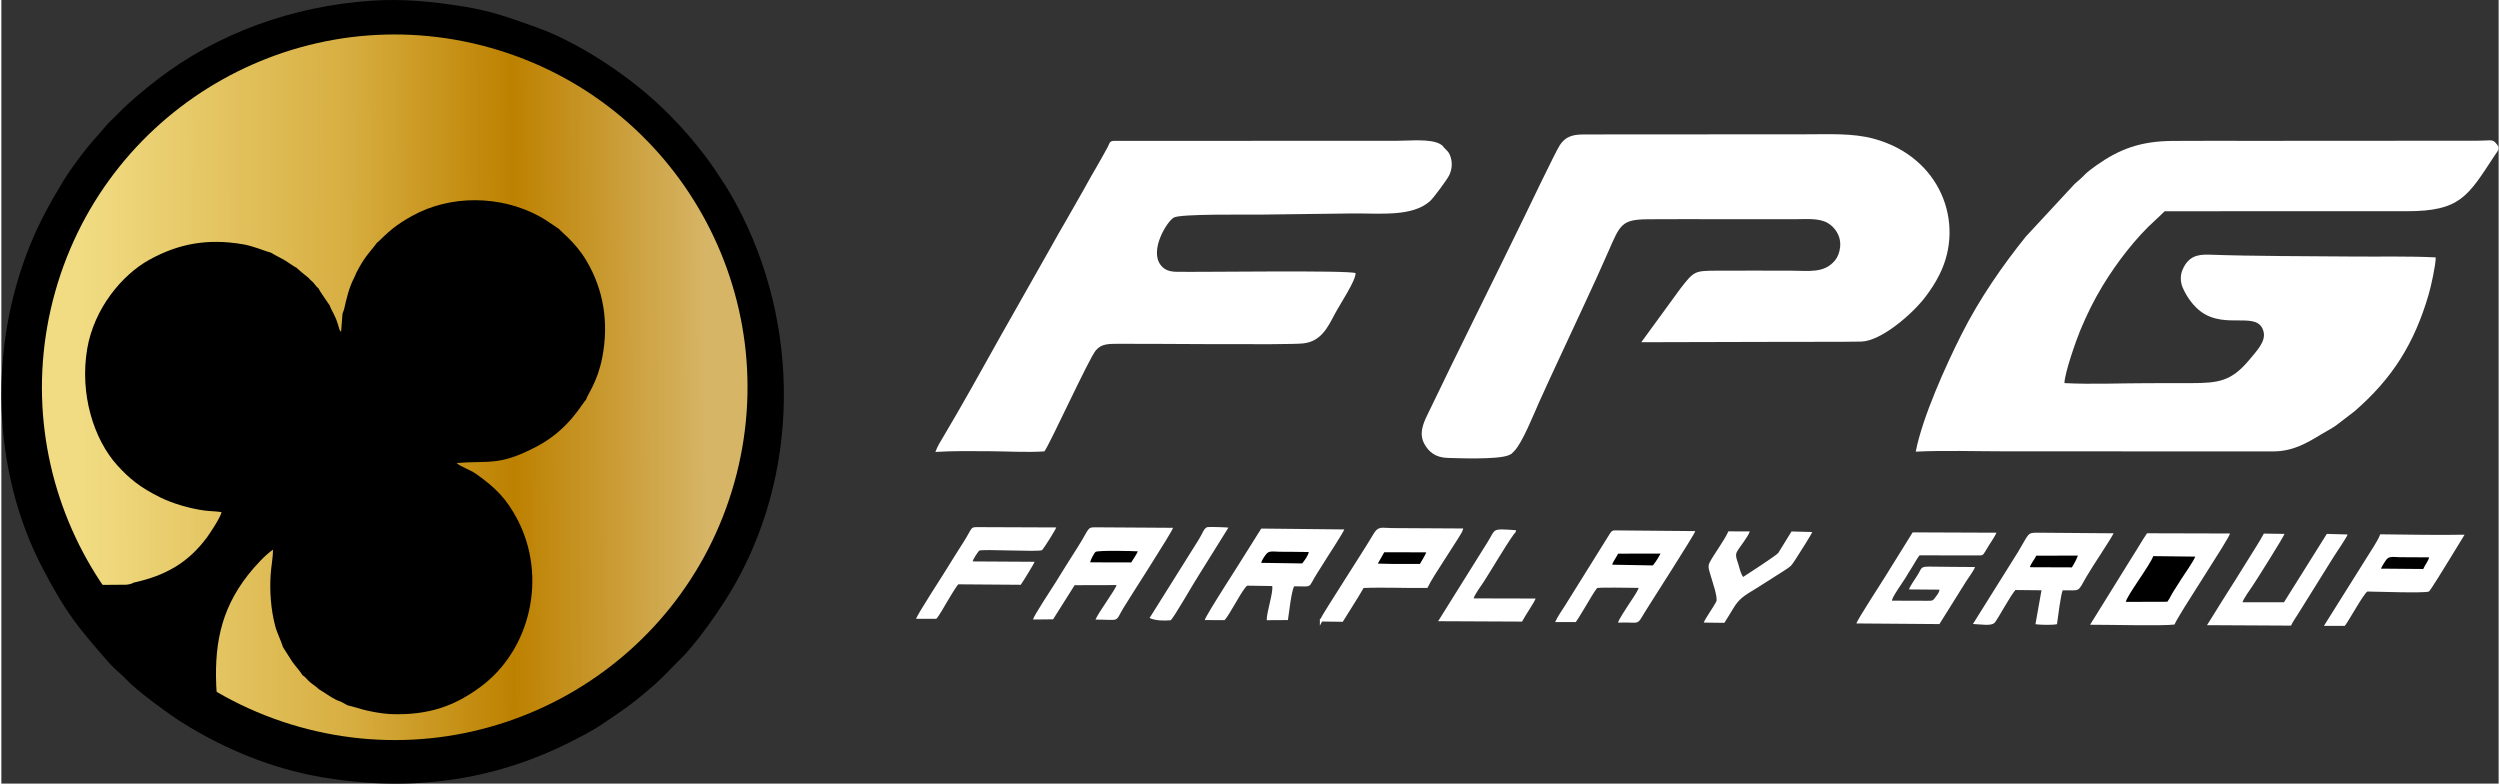 <?xml version="1.0" encoding="UTF-8"?>
<!DOCTYPE svg PUBLIC "-//W3C//DTD SVG 1.1//EN" "http://www.w3.org/Graphics/SVG/1.1/DTD/svg11.dtd">
<!-- Creator: CorelDRAW -->
<svg xmlns="http://www.w3.org/2000/svg" xml:space="preserve" width="989px" height="310px" version="1.1" style="shape-rendering:geometricPrecision; text-rendering:geometricPrecision; image-rendering:optimizeQuality; fill-rule:evenodd; clip-rule:evenodd"
viewBox="0 0 989 310.337"
 xmlns:xlink="http://www.w3.org/1999/xlink"
 xmlns:xodm="http://www.corel.com/coreldraw/odm/2003">
 <rect x="0" y="0" width="989" height="310.337" fill="#333333" stroke="none"/>
 <defs>
  <style type="text/css">
   <![CDATA[
    .str0 {stroke:white;stroke-miterlimit:22.926}
    .fil0 {fill:black}
    .fil3 {fill:black}
    .fil2 {fill:white}
    .fil1 {fill:url(#id0)}
   ]]>
  </style>
  <linearGradient id="id0" gradientUnits="userSpaceOnUse" x1="279.462" y1="152.881" x2="32.105" y2="153.859">
   <stop offset="0" style="stop-opacity:1; stop-color:#D6B566"/>
   <stop offset="0.31" style="stop-opacity:1; stop-color:#BD8100"/>
   <stop offset="0.573" style="stop-opacity:1; stop-color:#D7AE41"/>
   <stop offset="1" style="stop-opacity:1; stop-color:#F1DC83"/>
  </linearGradient>
 </defs>
 <g id="Capa_x0020_1">
  <g id="_2207350199664">
   <path class="fil0" d="M146.746 0.267c-31.382,2.114 -61.182,12.873 -85.011,31.264 -5.309,4.099 -10.839,8.615 -15.58,13.535 -1.982,2.057 -3.322,3.033 -4.917,4.993 -3.059,3.758 -4.971,5.423 -8.796,10.393 -2.732,3.549 -5.601,7.408 -8.05,11.46 -4.869,8.057 -9.281,15.86 -13.174,25.531 -16.258,40.385 -15.067,88.839 5.032,127.435 9.585,18.407 14.419,23.843 25.923,37.078 0.827,0.952 1.449,1.59 2.334,2.463 1.648,1.629 3.678,3.228 5.117,4.8 3.826,4.181 16.586,13.549 21.849,16.847 16.663,10.444 35.543,18.372 55.703,21.77 34.968,5.895 67.454,1.385 97.647,-13.732 3.765,-1.885 9.106,-4.634 12.368,-6.827 9.863,-6.628 13.524,-9.053 22.222,-16.807 3.676,-3.278 6.36,-6.449 9.769,-9.731 5.201,-5.008 12.69,-15.574 16.811,-21.901 29.389,-45.125 31.42,-104.811 7.559,-153.089 -1.929,-3.902 -4.591,-8.827 -6.858,-12.342 -2.639,-4.092 -5.174,-7.965 -7.925,-11.584 -4.296,-5.651 -8.577,-10.605 -13.481,-15.62 -8.184,-8.371 -17.042,-15.389 -26.843,-21.777 -6.976,-4.547 -16.946,-10.154 -25.478,-13.214 -10.189,-3.654 -18.346,-6.797 -30.018,-8.657 -11.916,-1.9 -23.805,-3.123 -36.203,-2.288z"/>
   <path class="fil1" d="M21.33 115.504c20.913,-74.254 98.065,-117.502 172.324,-96.588 74.259,20.915 117.502,98.068 96.587,172.324 -20.914,74.26 -98.067,117.503 -172.324,96.587 -74.26,-20.914 -117.5,-98.063 -96.587,-172.323z"/>
   <path class="fil0" d="M148.572 96.33c-0.595,0.959 -1.73,2.182 -2.521,3.213 -0.858,1.119 -1.611,1.995 -2.342,3.089 -1.11,1.662 -3.144,5.087 -3.854,7.096 -2.167,4.085 -3.125,8.348 -4.119,12.749l-0.632 1.769 -0.562 7.228c-0.702,-0.716 -0.854,-1.66 -1.136,-2.644 -1.163,-4.06 -2.577,-5.547 -3.359,-7.85 -1.012,-1.54 -4.168,-5.94 -4.401,-6.723 -1.015,-0.849 -1.201,-1.3 -2.001,-2.224 -0.711,-0.82 -1.31,-1.118 -1.918,-1.922 -0.35,-0.2 -4.732,-3.875 -4.892,-4.124 -0.954,-0.442 -1.772,-1.075 -2.715,-1.687 -0.789,-0.513 -1.484,-0.994 -2.337,-1.491 -0.849,-0.494 -4.473,-2.302 -4.75,-2.611 -3.81,-1.174 -7.322,-2.783 -11.557,-3.49 -13.708,-2.29 -25.168,-0.311 -36.908,6.187 -10.811,5.984 -21.851,19.289 -24.568,35.23 -3.056,17.93 2.603,35.902 11.935,46.185 4.709,5.19 9.081,8.797 17.024,12.695 4.974,2.441 11.531,4.344 17.238,5.15 2.334,0.33 4.962,0.318 7.003,0.657 -0.315,1.928 -4.537,8.345 -5.742,9.97 -7.345,9.905 -16.185,15.151 -29.119,17.965 -0.716,0.532 -1.975,0.716 -2.879,0.816l-9.596 0.076c1.062,3.89 4.463,19.42 8.7,23.266 -1.539,4.113 10.137,17.608 15.828,16.753 3.802,3.755 17.117,2.06 20.855,3.481l0.036 -0.32c-1.223,-18.436 1.248,-32.869 12.385,-47.105 2.424,-3.098 6.926,-8.097 9.925,-10.033 0.011,2.812 -0.733,6.731 -0.939,9.791 -0.452,6.723 0.105,14.04 1.781,20.375 0.833,3.146 2.251,5.609 3.084,8.421 0.064,0.049 3.21,5.088 3.609,5.675 1.214,1.793 3.279,3.925 4.092,5.421 1.266,0.763 1.805,1.754 3.019,2.805 1.069,0.925 2.366,1.617 3.412,2.729 2.5,1.402 5.926,4.179 8.889,5.029l2.562 1.397c2.628,0.592 5.072,1.513 8.007,2.15 2.995,0.651 5.641,1.091 8.821,1.32 15.573,0.632 25.905,-3.459 35.763,-10.719 20.02,-14.74 26.473,-43.718 14.759,-66.204 -4.442,-8.525 -8.875,-12.825 -16.576,-18.275 -1.993,-1.41 -6.233,-2.89 -7.604,-4.23 12.93,-1.065 16.694,1.352 31.637,-6.473 13.205,-6.915 18.306,-17.624 19.591,-18.499 0.734,-2.417 4.672,-7.229 6.527,-17.087 2.529,-13.439 0.584,-26.465 -6.37,-38.135 -4.445,-7.462 -10.321,-11.613 -10.779,-12.468 -2.645,-1.699 -4.802,-3.414 -7.826,-5.056 -15.354,-8.337 -35.197,-8.571 -50.357,-0.153 -2.733,1.518 -5.341,3.146 -7.555,4.901 -2.968,2.353 -5.255,4.884 -6.568,5.934z"/>
   <path class="fil2" d="M758.151 178.861c11.541,-0.544 23.675,-0.125 35.282,-0.119l106.191 0.028c7.745,-0.011 13.125,-3.108 19.276,-6.854 1.917,-1.167 3.767,-2.074 5.601,-3.352l7.427 -5.685c14.973,-12.97 23.667,-26.826 29.327,-46.156 0.946,-3.231 2.817,-11.625 2.824,-14.785 -10.447,-0.543 -21.913,-0.243 -32.47,-0.34 -17.559,-0.161 -39.791,-0.115 -57.255,-0.742 -4.804,-0.173 -8.34,0.787 -10.564,6.033 -0.904,2.133 -0.869,4.804 0.071,6.976 1.786,4.13 4.489,7.496 7.158,9.489 9.93,7.415 22.798,-0.636 24.897,8.062 0.916,3.799 -2.641,7.436 -5.424,10.81 -7.278,8.826 -12.267,9.484 -23.493,9.509 -5.544,0.013 -11.088,0.015 -16.632,0.014 -10.7,-0.003 -22.809,0.539 -33.33,-0.028 0.088,-3.986 4.656,-17.03 6.216,-20.755 2.759,-6.585 5.466,-12.119 8.978,-17.889 5.531,-9.089 13.191,-19.114 20.977,-26.05 0.736,-0.655 1.004,-0.956 1.812,-1.705 0.54,-0.501 1.131,-1.168 1.744,-1.663l95.955 -0.016c21.088,0.004 24.086,-5.919 34.553,-21.838 1.595,-2.427 2.368,-2.853 1.08,-4.589 -0.043,-0.058 -0.109,-0.122 -0.153,-0.177l-0.451 -0.537c-1.295,-1.478 -2.531,-0.75 -7.202,-0.775l-88.599 0.052c-10.662,-0.011 -21.326,-0.042 -31.988,0.028 -12.891,0.086 -21.124,3.253 -30.238,9.654 -1.195,0.84 -3.612,2.654 -4.464,3.54 -1.578,1.64 -2.559,2.432 -4.163,3.833l-19.387 20.908c-8.954,11.159 -18.158,24.244 -25.489,38.799 -6.181,12.272 -15.4,32.654 -18.067,46.32z"/>
   <path class="fil2" d="M649.456 135.53c19.309,-0.058 38.627,-0.066 57.938,-0.149 9.692,-0.042 19.43,0.058 29.115,-0.103 7.92,-0.133 20.477,-11.035 25.564,-17.831 2.062,-2.753 3.819,-5.375 5.551,-8.853 10.112,-20.313 0.393,-46.513 -26.165,-53.676 -8.415,-2.27 -17.985,-1.708 -27.028,-1.729l-87.32 0.055c-3.92,0.031 -7.306,0.251 -9.969,4.335 -1.637,2.511 -12.547,25.294 -14.403,29.115 -12.478,25.678 -25.803,52.156 -38.156,77.948 -1.641,3.427 -3.188,7.27 -0.997,11.215 1.697,3.055 4.319,5.35 9.157,5.489 4.717,0.136 19.749,0.709 24.136,-1.038 1.378,-0.549 1.291,-0.712 2.22,-1.625 3.171,-3.118 7.886,-14.882 9.737,-19.052 2.974,-6.701 6.107,-13.263 9.175,-19.935 6.108,-13.282 12.503,-26.584 18.323,-39.896 4.755,-10.879 5.263,-12.874 15.72,-12.97 9.692,-0.089 19.416,-0.019 29.112,-0.022 9.702,-0.003 19.404,0.01 29.106,0.006 4.429,-0.002 9.381,-0.522 12.895,1.427 2.788,1.547 5.543,5.052 5.029,9.697 -0.223,2.014 -0.935,3.843 -1.957,5.104 -4.335,5.352 -10.417,4.152 -17.566,4.152 -9.7,0 -19.408,-0.053 -29.106,0.001 -9.039,0.05 -9.133,0.054 -14.644,7.128l-15.467 21.207z"/>
   <path class="fil2" d="M369.909 178.983c7.14,-0.448 14.316,-0.327 21.473,-0.287 6.655,0.037 15.27,0.534 21.69,0.064 2.06,-2.605 17.659,-36.838 20.385,-40.025 2.4,-2.807 5.402,-2.543 9.74,-2.576 11.703,-0.091 65.919,0.524 72.281,-0.149 7.121,-0.754 9.725,-6.203 12.626,-11.685 2.154,-4.069 8.239,-13.096 8.22,-16.146 -2.23,-1.256 -62.663,-0.34 -71.062,-0.545 -3.065,-0.074 -4.883,-0.957 -6.24,-2.808 -4.301,-5.869 2.561,-17.134 5.327,-18.674 2.751,-1.532 29.349,-1.089 34.817,-1.166 11.853,-0.169 23.655,-0.317 35.509,-0.449 11.413,-0.126 24.147,1.465 31.206,-4.969 1.312,-1.196 6.815,-8.592 7.594,-10.318 1.137,-2.519 1.209,-5.13 0.315,-7.537 -0.527,-1.419 -1.047,-1.84 -1.855,-2.627 -1.066,-1.041 -0.93,-1.422 -2.338,-2.15 -3.902,-2.013 -11.759,-1.188 -16.691,-1.186l-112.565 0.05c-1.563,0.192 -1.447,0.98 -2.123,2.307 -1.042,2.044 -2.145,3.764 -3.202,5.753 -1.1,2.07 -2.126,3.603 -3.27,5.678 -1.067,1.934 -2.125,3.88 -3.211,5.752 -2.257,3.888 -4.372,7.808 -6.619,11.608 -2.324,3.93 -4.231,7.398 -6.494,11.414l-19.545 34.513c-6.55,11.759 -15.757,28.307 -22.723,39.967 -1.16,1.941 -2.444,3.906 -3.245,6.191z"/>
   <path class="fil2" d="M827.199 247.417c8.01,-0.01 29.34,0.515 33.442,-0.089 1.347,-3.634 21.861,-34.29 21.961,-36.049l-32.848 -0.086c-1.898,2.725 -3.637,5.901 -5.558,8.835l-16.997 27.389z"/>
   <path class="fil2" d="M408.567 245.343l7.951 -0.075 8.527 -13.517 16.6 -0.043c-0.443,1.846 -7.086,10.674 -8.342,13.667 9.986,0.017 7.548,1.335 11.053,-4.578 2.103,-3.549 19.478,-30.365 19.656,-31.771l-28.491 -0.182c-6.259,0.018 -3.688,-0.837 -9.357,8.004 -3.07,4.787 -5.932,9.414 -8.873,14.155 -1.32,2.128 -8.427,12.814 -8.724,14.34z"/>
   <path class="fil2" d="M615.348 246.362l8.176 0.003c1.413,-2 2.853,-4.631 4.195,-6.76 1.278,-2.029 2.709,-4.745 4.19,-6.668 0.668,-0.445 12.959,-0.097 16.518,-0.119 -0.468,1.59 -3.271,5.478 -4.214,6.974 -0.801,1.271 -3.8,5.739 -3.946,6.785 9.418,-0.357 6.942,1.747 11.27,-5.225 2.131,-3.431 19.099,-29.835 19.319,-31.016l-30.326 -0.274c-2.264,-0.007 -2.509,-0.236 -3.561,1.357l-17.691 28.378c-1.392,2.247 -2.835,4.112 -3.93,6.565z"/>
   <path class="fil2" d="M780.804 247.115c3.553,0.155 7.567,1 8.807,-0.745 1.734,-2.438 5.965,-10.345 8.013,-12.706l10.333 0.103 -2.395 13.442c1.971,0.287 6.702,0.375 8.524,-0.011 0.38,-2.647 1.474,-11.586 2.269,-13.422 7.163,-0.088 5.707,1.115 9.492,-5.54 1.97,-3.465 9.85,-15.147 10.657,-17.035l-29.957 -0.236c-4.276,-0.008 -3.387,0.133 -7.784,7.455l-17.959 28.695z"/>
   <path class="fil2" d="M734.661 246.903l32.864 0.25 10.527 -16.826c0.88,-1.42 3.128,-4.357 3.572,-5.769 -5.866,0 -11.743,-0.104 -17.624,-0.161 -4.261,-0.041 -3.255,0.443 -5.267,3.566 -0.695,1.079 -2.978,4.372 -3.25,5.464l12.098 0.095c-0.244,1.363 -0.953,2.054 -1.61,2.967 -1.002,1.394 -1.097,1.461 -3.222,1.438l-13.999 -0.044c-0.181,-1.091 4.359,-7.482 5.252,-8.893 1.01,-1.593 1.73,-2.933 2.802,-4.547 0.853,-1.285 1.905,-3.375 2.843,-4.511l22.912 0.027c1.988,-0.005 2.092,0.104 2.981,-1.339 0.583,-0.945 0.989,-1.666 1.558,-2.587 1.042,-1.688 2.184,-3.269 3.053,-5.065l-33.222 -0.131 -11.141 17.939c-1.23,2.084 -10.684,16.443 -11.127,18.127z"/>
   <path class="fil2" d="M476.598 245.563l7.788 0.041c2.03,-1.967 7.266,-12.638 9.028,-13.669l9.87 0.155c0.548,2.37 -2.261,10.465 -2.154,13.524l8.385 -0.05c0.459,-3.067 1.36,-11.237 2.45,-13.375 7.915,-0.034 5.038,1.178 9.379,-5.558 1.302,-2.02 2.278,-3.684 3.584,-5.694 0.966,-1.487 6.751,-10.464 6.905,-11.267l-32.883 -0.342 -5.677 9.055c-2.561,4.258 -16.643,25.834 -16.675,27.18z"/>
   <path class="fil2 str0" d="M522.665 245.637l8.29 0.107c2.659,-4.335 5.676,-8.874 8.236,-13.372 7.931,-0.352 16.792,0.083 25.25,-0.022 1.934,-4.252 13.404,-20.863 13.867,-22.56l-27.641 -0.157c-4.282,-0.024 -5.088,-0.925 -6.937,2.271 -3.231,5.584 -19.534,30.616 -21.065,33.733z"/>
   <path class="fil2" d="M919.802 247.87l8.247 -0.006c1.171,-1.187 7.615,-13.056 8.997,-13.598 3.762,0.045 22.291,0.7 24.318,0.007 0.656,-0.451 6.322,-9.751 7.17,-11.127l6.981 -11.389c-11.033,0.212 -22.355,-0.058 -33.416,-0.152 -0.984,2.688 -3.86,6.768 -5.329,9.207l-16.968 27.058z"/>
   <path class="fil2" d="M362.269 245.063l8.003 -0.013c1.128,-1.138 3.314,-5.201 4.33,-6.835 1.407,-2.262 2.813,-4.823 4.329,-6.808l24.78 0.182c0.692,-0.931 5.315,-8.388 5.482,-9.105l-24.522 -0.145c0.185,-0.992 1.847,-3.393 2.553,-4.263 1.333,-0.733 23.508,0.611 24.948,-0.219 0.739,-0.762 5.318,-8.013 5.597,-8.975l-30.559 -0.119c-3.735,0.027 -2.223,-0.318 -6.25,6.058 -2.142,3.39 -4.243,6.612 -6.293,10.02 -1.866,3.104 -11.897,18.413 -12.398,20.222z"/>
   <path class="fil2" d="M873.499 247.584l33.272 0.178c0.657,-1.472 1.89,-3.206 2.774,-4.597l14.125 -22.663c1.106,-1.805 5.226,-7.7 5.516,-8.836l-8.243 -0.221 -16.968 27.08 -16.376 0.005c-0.036,-0.9 3.275,-5.508 4.004,-6.595 1.87,-2.787 12.365,-19.493 12.587,-20.49l-8.18 -0.129c-1.58,2.962 -3.704,6.208 -5.568,9.225 -1.903,3.081 -3.774,6.088 -5.653,9.062 -2.012,3.181 -3.744,5.895 -5.695,9.013 -1.935,3.094 -3.781,6.154 -5.595,8.968z"/>
   <path class="fil2" d="M674.208 246.565l8.163 0.096c1.077,-1.758 2.352,-3.734 3.314,-5.387 2.593,-4.456 4.723,-5.431 9.515,-8.395l10.76 -6.83c2.744,-1.822 2.703,-1.646 4.521,-4.435 0.935,-1.434 6.564,-10.221 6.674,-10.919l-8.193 -0.219 -5.263 8.521c-0.632,0.894 -12.686,8.746 -13.897,9.494 -0.889,-1.164 -1.336,-3.024 -1.785,-4.65 -0.466,-1.692 -1.543,-3.744 -0.717,-5.251 1.111,-2.027 4.594,-6.157 5.121,-8.141l-8.476 -0.015c-1.529,3.569 -5.743,9.056 -7.447,12.389 -0.879,1.719 -0.021,3.407 0.495,5.303 0.539,1.974 2.901,8.605 2.17,10.116 -0.847,1.754 -4.603,7.039 -4.955,8.323z"/>
   <path class="fil2" d="M569.008 246.014l33.225 0.155c1.273,-2.442 4.974,-7.766 5.371,-9.131l-24.502 -0.057c0.109,-1.211 3.147,-5.307 4.007,-6.638 3.556,-5.509 8.183,-13.565 11.771,-18.622 0.672,-0.947 0.844,-0.555 0.989,-1.743 -10.215,-0.707 -7.816,-0.615 -11.476,5.015l-19.385 31.021z"/>
   <path class="fil2" d="M454.719 244.755c2.354,1.059 5.516,1.123 8.337,0.894 1.008,-0.484 9.557,-15.514 11.398,-18.251l11.497 -18.442c-0.934,-0.146 -7.445,-0.359 -8.23,-0.211 -1.486,0.278 -1.976,2.506 -3.528,4.955l-19.474 31.055z"/>
   <path class="fil3" d="M841.357 238.364l16.441 -0.05 0.716 -1.081c0.252,-0.418 0.442,-0.831 0.676,-1.244 0.419,-0.738 0.779,-1.407 1.304,-2.217 1.031,-1.594 1.883,-2.975 2.858,-4.499 1.577,-2.467 4.478,-6.476 5.519,-8.836l-16.666 -0.196c-1.08,3.335 -10.532,15.748 -10.848,18.123z"/>
   <path class="fil3" d="M803.359 224.637l16.622 0.061c0.672,-0.969 2.13,-3.699 2.379,-4.668l-16.468 0.035c-0.68,1.457 -2.194,3.225 -2.533,4.572z"/>
   <path class="fil3" d="M545.123 223.204l5.544 0.124 0.96 -0.006 10.161 0.016c0.582,-0.938 2.205,-3.667 2.522,-4.582l-10.764 -0.047 -5.874 -0.004 -2.549 4.499z"/>
   <path class="fil3" d="M942.404 225.195l16.735 0.142c0.683,-1.632 2.004,-3.124 2.333,-4.6 -3.854,-0.069 -7.761,-0.014 -11.632,-0.067 -2.032,-0.028 -3.96,-0.514 -5.115,0.734 -0.618,0.668 -2.154,3.222 -2.321,3.791z"/>
   <path class="fil3" d="M637.974 223.638l16.083 0.289c1.154,-1.412 2.332,-3.333 3.029,-4.698l-16.801 0.035c-0.994,1.927 -2.236,3.494 -2.311,4.374z"/>
   <path class="fil3" d="M431.216 222.703l16.238 0.039c0.434,-0.621 2.414,-3.722 2.64,-4.39 -1.433,-0.132 -15.772,-0.488 -16.757,0.223 -0.508,0.367 -2.015,3.156 -2.121,4.128z"/>
   <path class="fil3" d="M498.954 222.902l16.208 0.234c0.826,-0.995 2.534,-3.35 2.587,-4.516 -3.828,-0.084 -7.707,-0.077 -11.541,-0.111 -1.956,-0.017 -3.998,-0.504 -5.083,0.699 -0.609,0.677 -1.995,2.645 -2.171,3.694z"/>
  </g>
 </g>
</svg>

